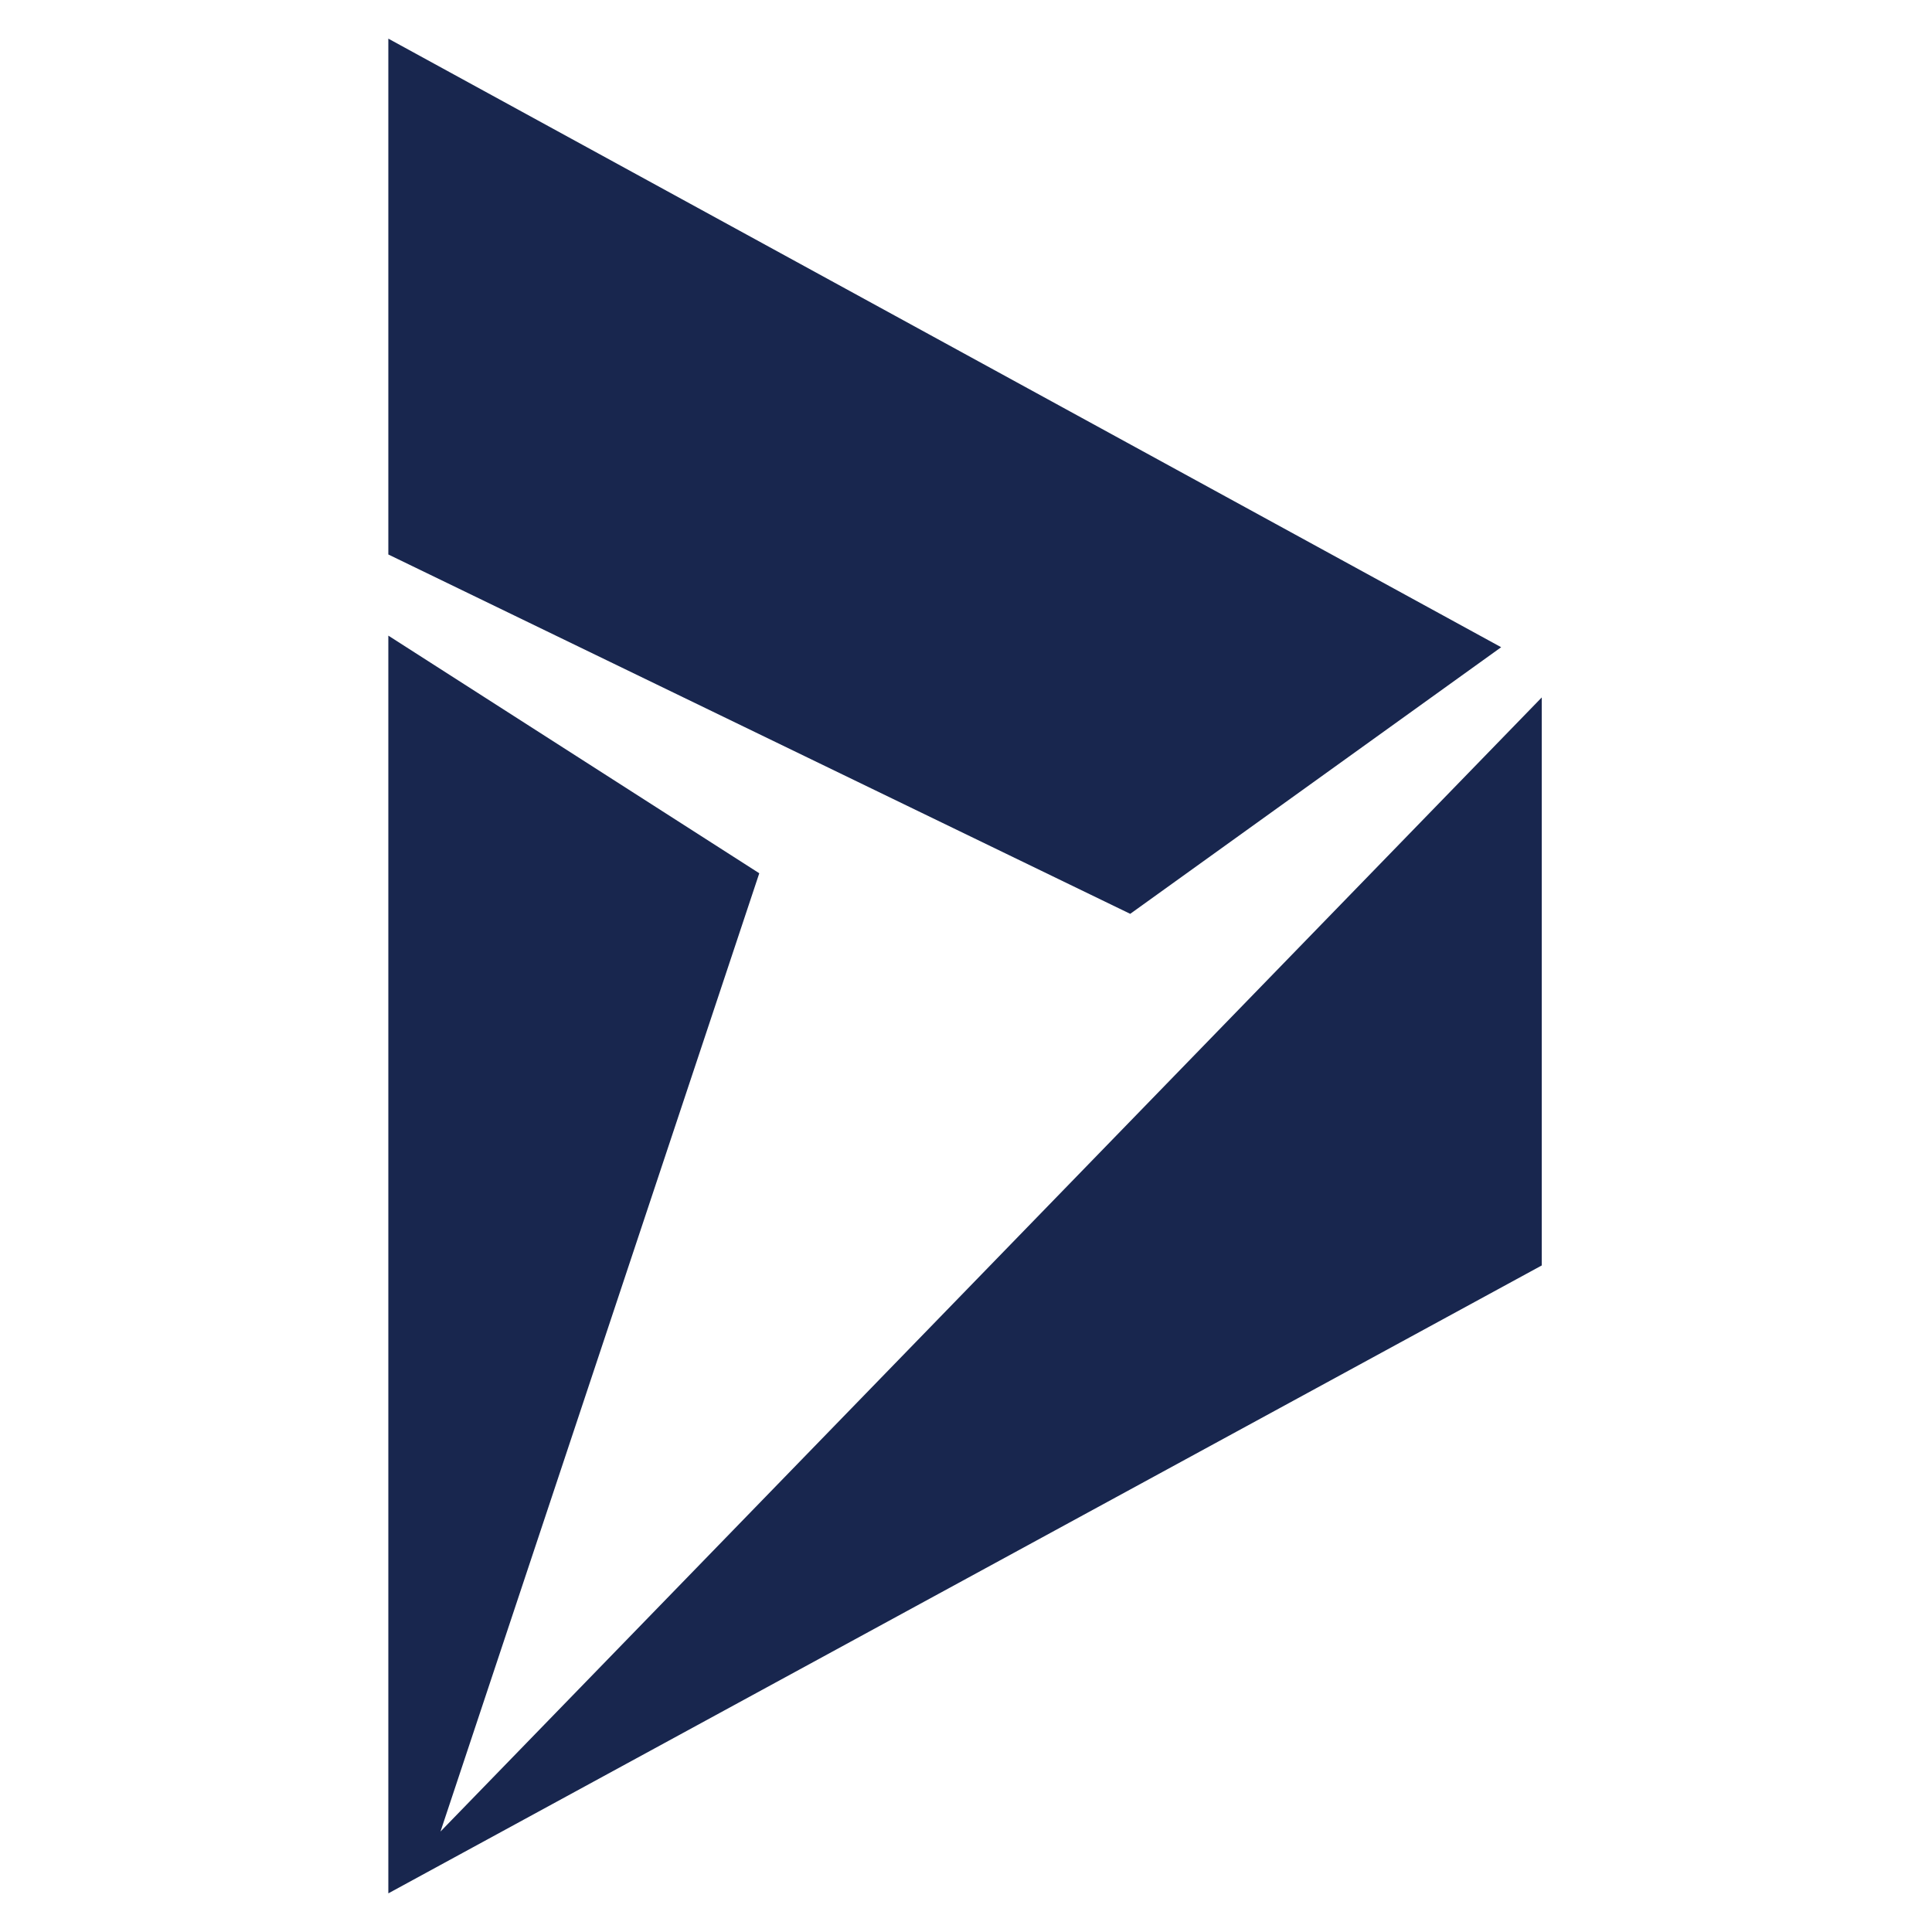 <?xml version="1.0" encoding="utf-8"?>
<svg version="1.1" id="Layer_1" xmlns="http://www.w3.org/2000/svg" xmlns:xlink="http://www.w3.org/1999/xlink" x="0px" y="0px"
	 viewBox="0 0 100 100" style="enable-background:new 0 0 100 100;" xml:space="preserve">
<style type="text/css">
	.st0{fill-rule:evenodd;clip-rule:evenodd;fill:#18264E;}
</style>
<g>
	<path class="st0" d="M20.1,32.9V98l59.7-32.5V36.1L22.8,94.8l16.5-49.6L20.1,32.9L20.1,32.9z M20.1,28.7V2l57.6,31.5L58.5,47.3
		L20.1,28.7L20.1,28.7z"/>
</g>
</svg>
